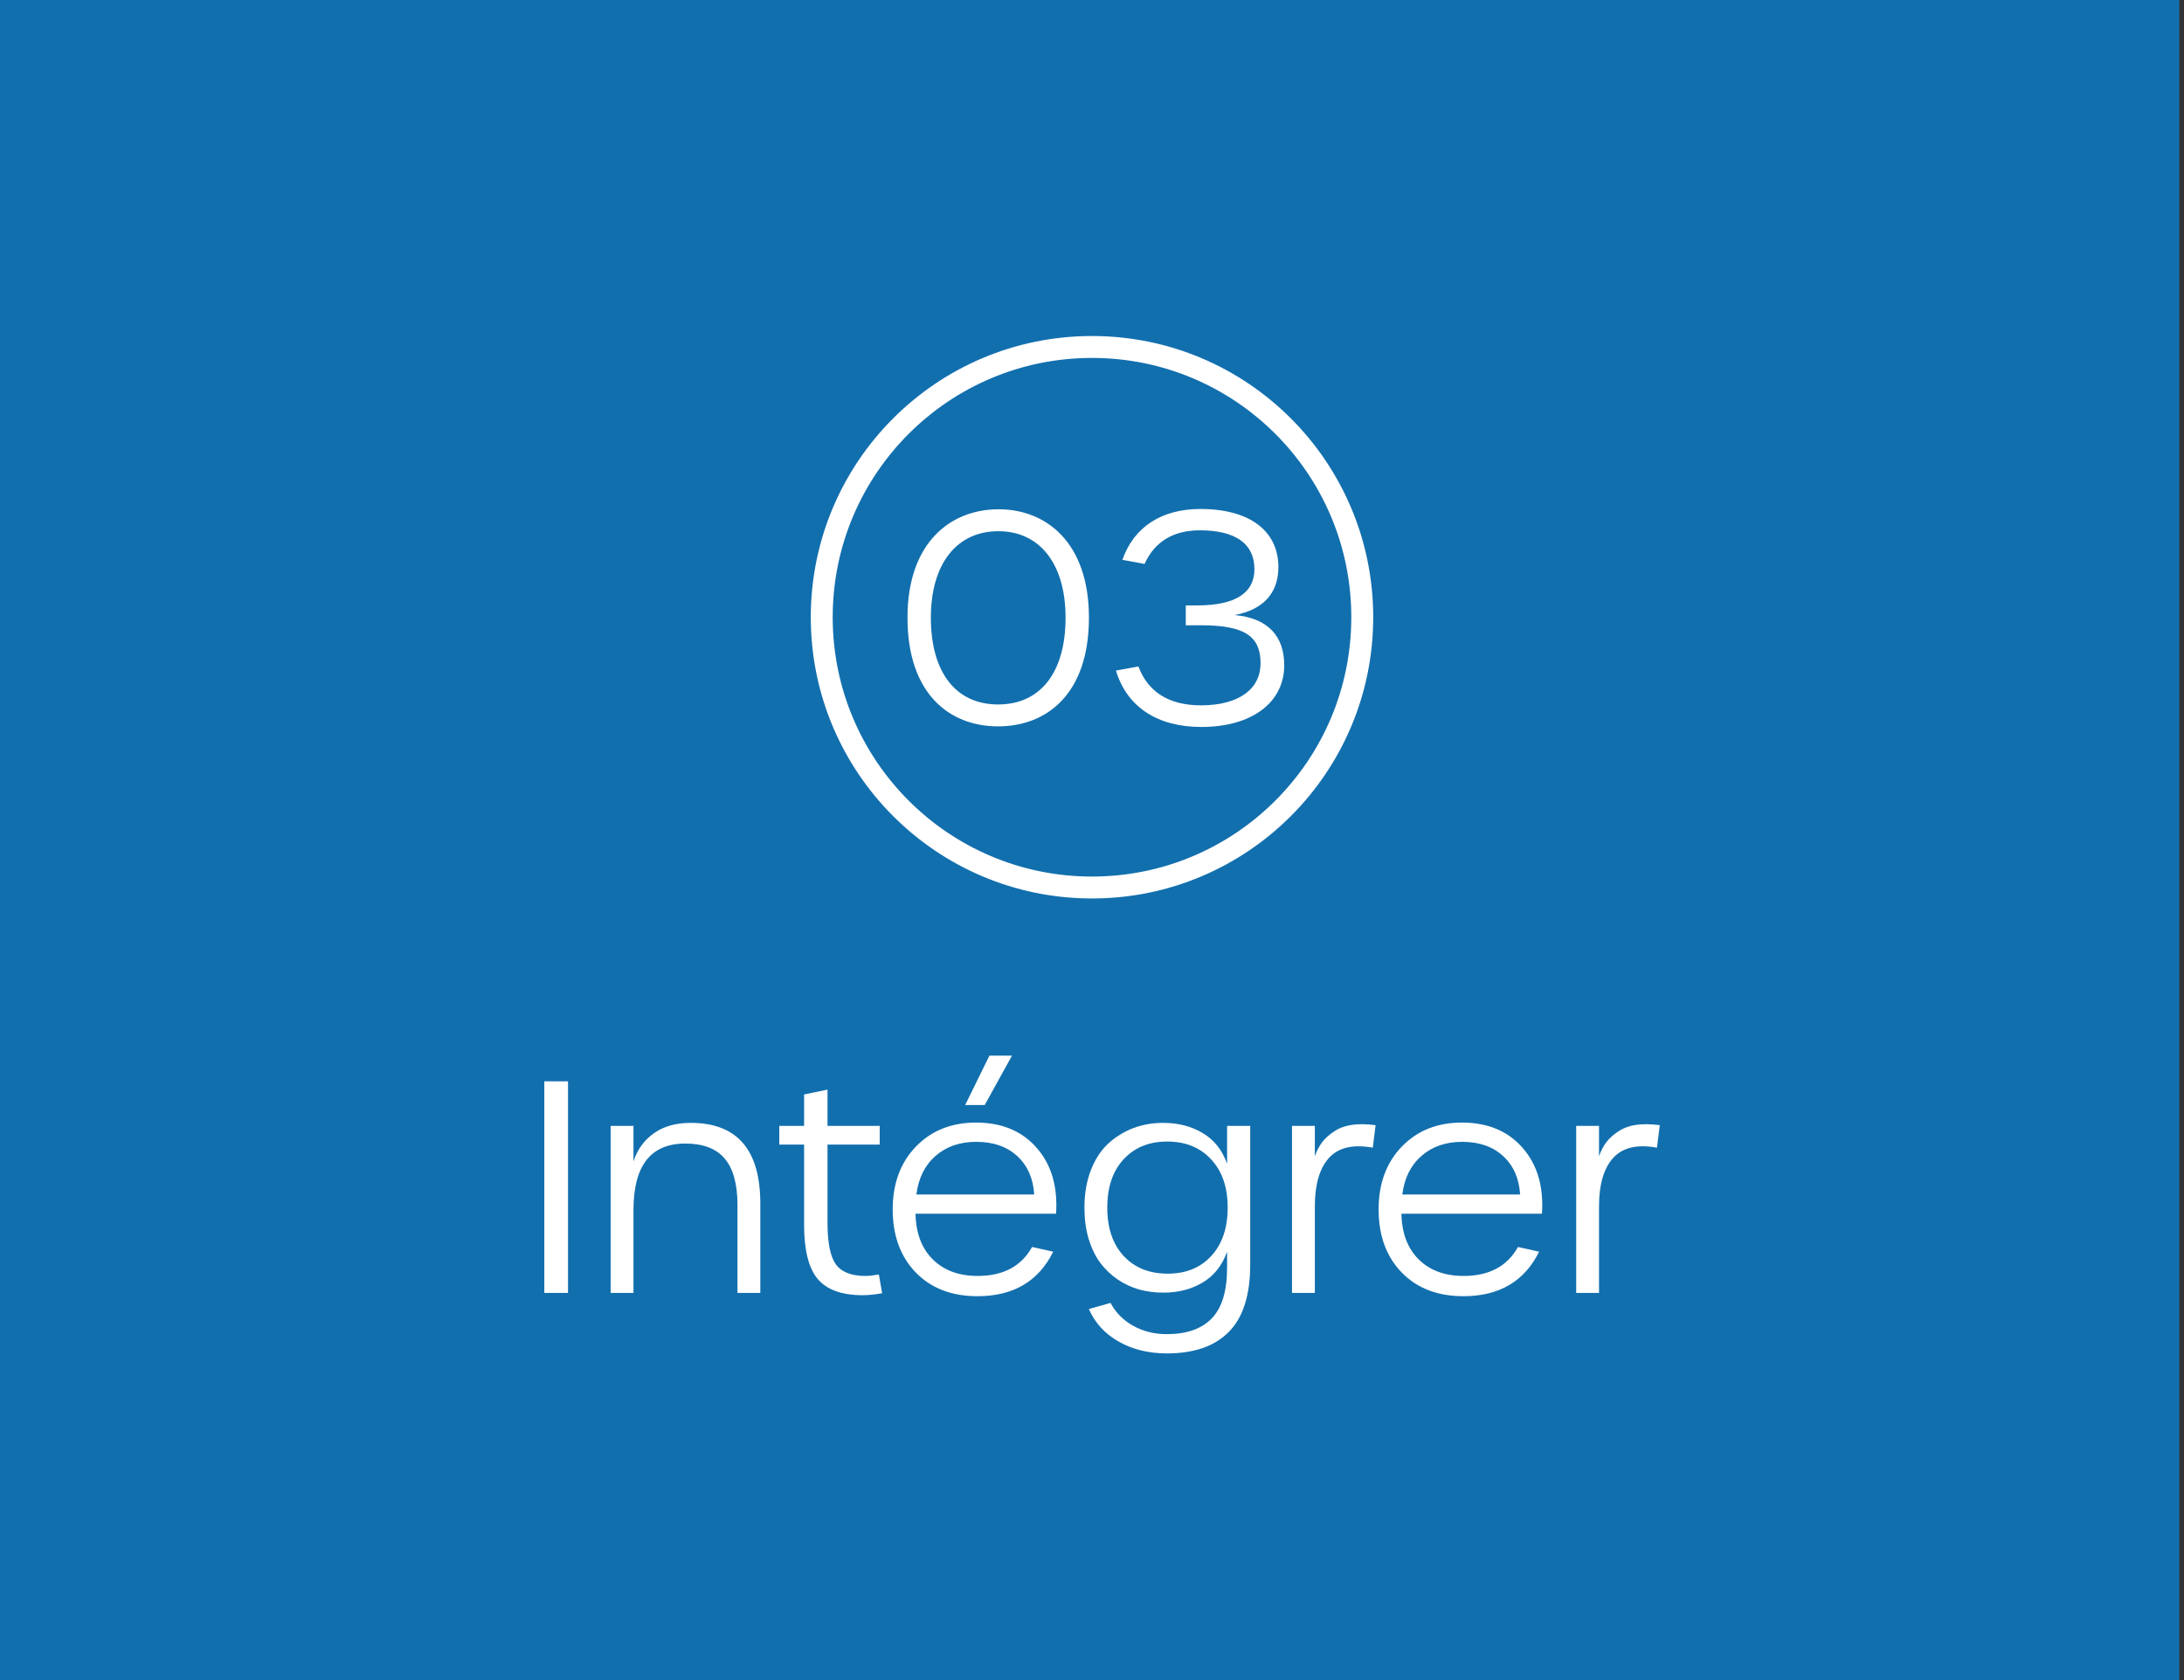 <svg width="299" height="230" viewBox="0 0 299 230" fill="none" xmlns="http://www.w3.org/2000/svg">
<rect x="0" y="0" width="299" height="230" fill="#333333" stroke="none"/>
<rect width="298.357" height="230" fill="#126FAE"/>
<circle cx="149.5" cy="84.5" r="37" stroke="white" stroke-width="3"/>
<path d="M74.519 177V148.035H77.762V177H74.519ZM83.602 177V154.129H86.727V158.992C87.26 157.365 88.191 156.082 89.519 155.145C90.861 154.194 92.54 153.719 94.559 153.719C100.913 153.719 104.09 157.397 104.09 164.754V177H100.965V164.969C100.965 162.117 100.385 160.001 99.227 158.621C98.068 157.241 96.264 156.551 93.816 156.551C89.09 156.551 86.727 159.578 86.727 165.633V177H83.602ZM118.113 177.312C115.262 177.312 113.211 176.577 111.961 175.105C110.711 173.634 110.086 171.16 110.086 167.684V156.688H106.688V154.129H110.086V149.832L113.289 149.168V154.129H120.438V156.688H113.289V167.391C113.289 170.112 113.667 172.007 114.422 173.074C115.19 174.142 116.544 174.676 118.484 174.676C118.94 174.676 119.552 174.611 120.32 174.48L120.77 177.039C119.793 177.221 118.908 177.312 118.113 177.312ZM132.137 151.277L135.457 144.52H138.543L134.812 151.277H132.137ZM133.816 177.449C130.301 177.449 127.488 176.368 125.379 174.207C123.27 172.033 122.215 169.148 122.215 165.555C122.215 162.039 123.27 159.181 125.379 156.98C127.501 154.78 130.249 153.68 133.621 153.68C137.15 153.68 139.917 154.832 141.922 157.137C143.94 159.428 144.826 162.436 144.578 166.16H125.34C125.392 168.816 126.18 170.9 127.703 172.41C129.227 173.921 131.277 174.676 133.855 174.676C137.345 174.676 139.826 173.354 141.297 170.711L144.188 171.355C142.182 175.418 138.725 177.449 133.816 177.449ZM125.457 163.523H141.59C141.447 161.31 140.672 159.559 139.266 158.27C137.859 156.967 135.991 156.316 133.66 156.316C131.408 156.316 129.546 156.961 128.074 158.25C126.616 159.526 125.743 161.284 125.457 163.523ZM159.754 185.281C157.254 185.281 155.053 184.741 153.152 183.66C151.264 182.592 149.904 181.108 149.07 179.207L152.039 178.367C152.729 179.682 153.758 180.724 155.125 181.492C156.492 182.26 158.035 182.645 159.754 182.645C162.462 182.645 164.513 181.922 165.906 180.477C167.299 179.031 167.996 176.714 167.996 173.523V171.355C167.319 173.243 166.206 174.65 164.656 175.574C163.107 176.499 161.31 176.961 159.266 176.961C158.107 176.961 157 176.818 155.945 176.531C154.904 176.232 153.921 175.77 152.996 175.145C152.085 174.52 151.29 173.758 150.613 172.859C149.949 171.948 149.422 170.854 149.031 169.578C148.654 168.289 148.465 166.87 148.465 165.32C148.465 163.419 148.758 161.714 149.344 160.203C149.93 158.693 150.724 157.475 151.727 156.551C152.742 155.626 153.882 154.923 155.145 154.441C156.421 153.96 157.781 153.719 159.227 153.719C161.284 153.719 163.087 154.181 164.637 155.105C166.199 156.017 167.319 157.423 167.996 159.324V154.129H171.16V173.113C171.16 177.28 170.19 180.346 168.25 182.312C166.323 184.292 163.491 185.281 159.754 185.281ZM159.871 174.363C162.358 174.363 164.344 173.556 165.828 171.941C167.326 170.314 168.074 168.107 168.074 165.32C168.074 162.534 167.319 160.333 165.809 158.719C164.311 157.091 162.306 156.277 159.793 156.277C157.306 156.277 155.314 157.091 153.816 158.719C152.332 160.333 151.59 162.534 151.59 165.32C151.59 168.12 152.339 170.327 153.836 171.941C155.333 173.556 157.345 174.363 159.871 174.363ZM176.883 177V154.129H180.008V158.289C180.255 157.573 180.587 156.935 181.004 156.375C181.434 155.815 181.993 155.314 182.684 154.871C183.374 154.415 184.174 154.122 185.086 153.992C185.997 153.862 187.078 153.875 188.328 154.031L187.938 157.117C185.242 156.622 183.243 157.091 181.941 158.523C180.652 159.943 180.008 162.156 180.008 165.164V177H176.883ZM200.34 177.449C196.824 177.449 194.012 176.368 191.902 174.207C189.793 172.033 188.738 169.148 188.738 165.555C188.738 162.039 189.793 159.181 191.902 156.98C194.025 154.78 196.772 153.68 200.145 153.68C203.673 153.68 206.44 154.832 208.445 157.137C210.464 159.428 211.349 162.436 211.102 166.16H191.863C191.915 168.816 192.703 170.9 194.227 172.41C195.75 173.921 197.801 174.676 200.379 174.676C203.868 174.676 206.349 173.354 207.82 170.711L210.711 171.355C208.706 175.418 205.249 177.449 200.34 177.449ZM191.98 163.523H208.113C207.97 161.31 207.195 159.559 205.789 158.27C204.383 156.967 202.514 156.316 200.184 156.316C197.931 156.316 196.069 156.961 194.598 158.25C193.139 159.526 192.267 161.284 191.98 163.523ZM215.789 177V154.129H218.914V158.289C219.161 157.573 219.493 156.935 219.91 156.375C220.34 155.815 220.9 155.314 221.59 154.871C222.28 154.415 223.081 154.122 223.992 153.992C224.904 153.862 225.984 153.875 227.234 154.031L226.844 157.117C224.148 156.622 222.15 157.091 220.848 158.523C219.559 159.943 218.914 162.156 218.914 165.164V177H215.789Z" fill="white"/>
<path d="M136.64 99.44C130.08 99.44 124.24 95.08 124.24 84.56C124.24 74.24 130.16 69.72 136.72 69.72C143.2 69.72 149.08 74.24 149.08 84.56C149.08 95.08 143.24 99.44 136.64 99.44ZM136.64 96.44C142.4 96.44 145.88 92.12 145.88 84.56C145.88 77.16 142.32 72.72 136.68 72.72C131 72.72 127.44 77.16 127.44 84.56C127.44 92.12 130.92 96.44 136.64 96.44ZM164.457 99.52C158.377 99.52 154.257 96.72 152.777 91.8L155.857 91.24C157.137 94.68 159.977 96.56 164.417 96.56C169.617 96.56 172.577 94.32 172.577 90.8C172.577 87.12 170.417 85.6 164.457 85.6H162.337V82.88H163.937C169.137 82.88 171.737 81.16 171.737 77.92C171.737 74.48 169.217 72.6 164.257 72.6C160.737 72.6 158.097 74.08 156.697 77.2L153.657 76.64C155.257 72.08 159.097 69.68 164.337 69.68C171.137 69.68 175.017 72.72 175.017 77.64C175.017 81.16 172.977 83.48 169.017 84.2C173.537 84.6 175.817 87.04 175.817 91.08C175.817 96.12 171.457 99.52 164.457 99.52Z" fill="white"/>
</svg>
